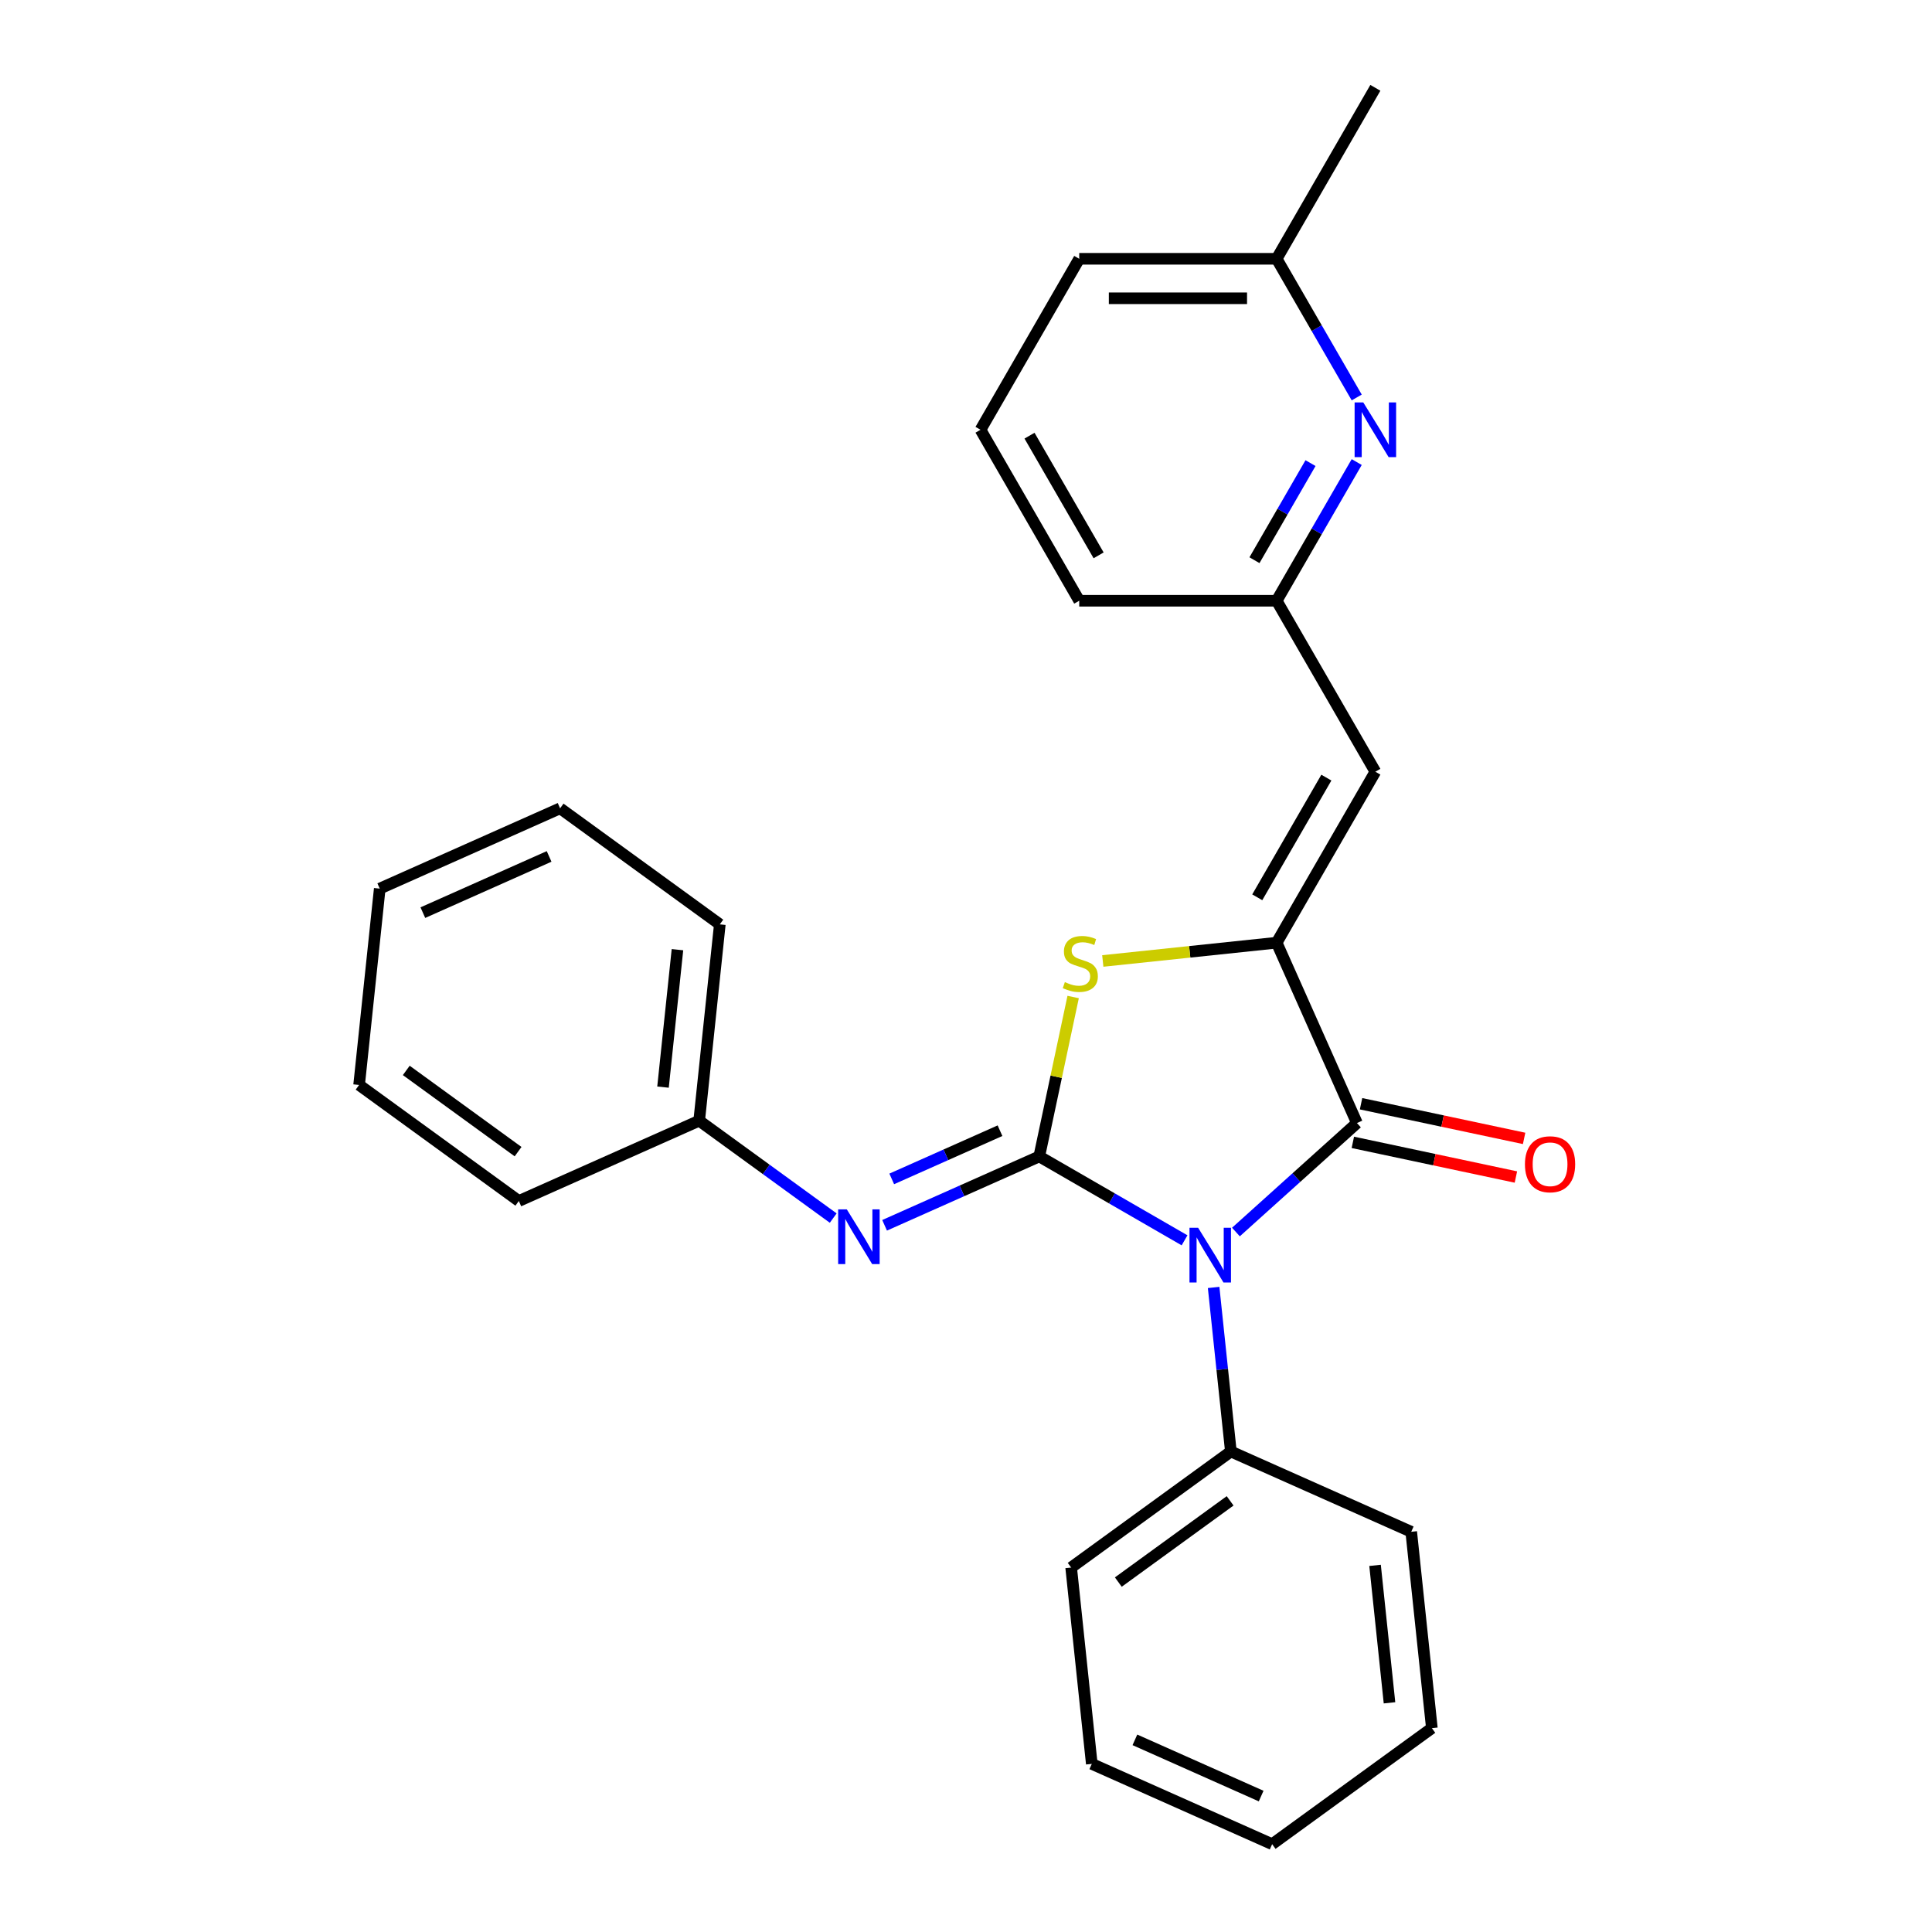 <?xml version='1.0' encoding='iso-8859-1'?>
<svg version='1.1' baseProfile='full'
              xmlns='http://www.w3.org/2000/svg'
                      xmlns:rdkit='http://www.rdkit.org/xml'
                      xmlns:xlink='http://www.w3.org/1999/xlink'
                  xml:space='preserve'
width='1000px' height='1000px' viewBox='0 0 1000 1000'>
<!-- END OF HEADER -->
<rect style='opacity:1.0;fill:#FFFFFF;stroke:none' width='1000' height='1000' x='0' y='0'> </rect>
<path class='bond-0' d='M 613.121,641.989 L 575.52,620.28' style='fill:none;fill-rule:evenodd;stroke:#0000FF;stroke-width:6px;stroke-linecap:butt;stroke-linejoin:miter;stroke-opacity:1' />
<path class='bond-0' d='M 575.52,620.28 L 537.919,598.571' style='fill:none;fill-rule:evenodd;stroke:#000000;stroke-width:6px;stroke-linecap:butt;stroke-linejoin:miter;stroke-opacity:1' />
<path class='bond-2' d='M 639.71,637.694 L 671.033,609.491' style='fill:none;fill-rule:evenodd;stroke:#0000FF;stroke-width:6px;stroke-linecap:butt;stroke-linejoin:miter;stroke-opacity:1' />
<path class='bond-2' d='M 671.033,609.491 L 702.355,581.288' style='fill:none;fill-rule:evenodd;stroke:#000000;stroke-width:6px;stroke-linecap:butt;stroke-linejoin:miter;stroke-opacity:1' />
<path class='bond-7' d='M 628.172,666.379 L 632.635,708.835' style='fill:none;fill-rule:evenodd;stroke:#0000FF;stroke-width:6px;stroke-linecap:butt;stroke-linejoin:miter;stroke-opacity:1' />
<path class='bond-7' d='M 632.635,708.835 L 637.097,751.292' style='fill:none;fill-rule:evenodd;stroke:#000000;stroke-width:6px;stroke-linecap:butt;stroke-linejoin:miter;stroke-opacity:1' />
<path class='bond-3' d='M 537.919,598.571 L 546.689,557.312' style='fill:none;fill-rule:evenodd;stroke:#000000;stroke-width:6px;stroke-linecap:butt;stroke-linejoin:miter;stroke-opacity:1' />
<path class='bond-3' d='M 546.689,557.312 L 555.459,516.052' style='fill:none;fill-rule:evenodd;stroke:#CCCC00;stroke-width:6px;stroke-linecap:butt;stroke-linejoin:miter;stroke-opacity:1' />
<path class='bond-5' d='M 537.919,598.571 L 497.89,616.393' style='fill:none;fill-rule:evenodd;stroke:#000000;stroke-width:6px;stroke-linecap:butt;stroke-linejoin:miter;stroke-opacity:1' />
<path class='bond-5' d='M 497.89,616.393 L 457.862,634.215' style='fill:none;fill-rule:evenodd;stroke:#0000FF;stroke-width:6px;stroke-linecap:butt;stroke-linejoin:miter;stroke-opacity:1' />
<path class='bond-5' d='M 517.598,585.247 L 489.578,597.723' style='fill:none;fill-rule:evenodd;stroke:#000000;stroke-width:6px;stroke-linecap:butt;stroke-linejoin:miter;stroke-opacity:1' />
<path class='bond-5' d='M 489.578,597.723 L 461.558,610.198' style='fill:none;fill-rule:evenodd;stroke:#0000FF;stroke-width:6px;stroke-linecap:butt;stroke-linejoin:miter;stroke-opacity:1' />
<path class='bond-1' d='M 660.792,487.936 L 702.355,581.288' style='fill:none;fill-rule:evenodd;stroke:#000000;stroke-width:6px;stroke-linecap:butt;stroke-linejoin:miter;stroke-opacity:1' />
<path class='bond-4' d='M 660.792,487.936 L 711.885,399.44' style='fill:none;fill-rule:evenodd;stroke:#000000;stroke-width:6px;stroke-linecap:butt;stroke-linejoin:miter;stroke-opacity:1' />
<path class='bond-4' d='M 650.757,464.443 L 686.522,402.496' style='fill:none;fill-rule:evenodd;stroke:#000000;stroke-width:6px;stroke-linecap:butt;stroke-linejoin:miter;stroke-opacity:1' />
<path class='bond-26' d='M 660.792,487.936 L 615.796,492.665' style='fill:none;fill-rule:evenodd;stroke:#000000;stroke-width:6px;stroke-linecap:butt;stroke-linejoin:miter;stroke-opacity:1' />
<path class='bond-26' d='M 615.796,492.665 L 570.8,497.395' style='fill:none;fill-rule:evenodd;stroke:#CCCC00;stroke-width:6px;stroke-linecap:butt;stroke-linejoin:miter;stroke-opacity:1' />
<path class='bond-9' d='M 700.23,591.284 L 742.43,600.253' style='fill:none;fill-rule:evenodd;stroke:#000000;stroke-width:6px;stroke-linecap:butt;stroke-linejoin:miter;stroke-opacity:1' />
<path class='bond-9' d='M 742.43,600.253 L 784.629,609.223' style='fill:none;fill-rule:evenodd;stroke:#FF0000;stroke-width:6px;stroke-linecap:butt;stroke-linejoin:miter;stroke-opacity:1' />
<path class='bond-9' d='M 704.48,571.293 L 746.679,580.263' style='fill:none;fill-rule:evenodd;stroke:#000000;stroke-width:6px;stroke-linecap:butt;stroke-linejoin:miter;stroke-opacity:1' />
<path class='bond-9' d='M 746.679,580.263 L 788.879,589.233' style='fill:none;fill-rule:evenodd;stroke:#FF0000;stroke-width:6px;stroke-linecap:butt;stroke-linejoin:miter;stroke-opacity:1' />
<path class='bond-8' d='M 711.885,399.44 L 660.792,310.943' style='fill:none;fill-rule:evenodd;stroke:#000000;stroke-width:6px;stroke-linecap:butt;stroke-linejoin:miter;stroke-opacity:1' />
<path class='bond-10' d='M 431.272,630.475 L 396.584,605.273' style='fill:none;fill-rule:evenodd;stroke:#0000FF;stroke-width:6px;stroke-linecap:butt;stroke-linejoin:miter;stroke-opacity:1' />
<path class='bond-10' d='M 396.584,605.273 L 361.896,580.07' style='fill:none;fill-rule:evenodd;stroke:#000000;stroke-width:6px;stroke-linecap:butt;stroke-linejoin:miter;stroke-opacity:1' />
<path class='bond-6' d='M 702.235,239.162 L 681.514,275.053' style='fill:none;fill-rule:evenodd;stroke:#0000FF;stroke-width:6px;stroke-linecap:butt;stroke-linejoin:miter;stroke-opacity:1' />
<path class='bond-6' d='M 681.514,275.053 L 660.792,310.943' style='fill:none;fill-rule:evenodd;stroke:#000000;stroke-width:6px;stroke-linecap:butt;stroke-linejoin:miter;stroke-opacity:1' />
<path class='bond-6' d='M 678.319,239.71 L 663.814,264.834' style='fill:none;fill-rule:evenodd;stroke:#0000FF;stroke-width:6px;stroke-linecap:butt;stroke-linejoin:miter;stroke-opacity:1' />
<path class='bond-6' d='M 663.814,264.834 L 649.309,289.958' style='fill:none;fill-rule:evenodd;stroke:#000000;stroke-width:6px;stroke-linecap:butt;stroke-linejoin:miter;stroke-opacity:1' />
<path class='bond-11' d='M 702.235,205.732 L 681.514,169.842' style='fill:none;fill-rule:evenodd;stroke:#0000FF;stroke-width:6px;stroke-linecap:butt;stroke-linejoin:miter;stroke-opacity:1' />
<path class='bond-11' d='M 681.514,169.842 L 660.792,133.951' style='fill:none;fill-rule:evenodd;stroke:#000000;stroke-width:6px;stroke-linecap:butt;stroke-linejoin:miter;stroke-opacity:1' />
<path class='bond-14' d='M 637.097,751.292 L 554.426,811.355' style='fill:none;fill-rule:evenodd;stroke:#000000;stroke-width:6px;stroke-linecap:butt;stroke-linejoin:miter;stroke-opacity:1' />
<path class='bond-14' d='M 636.709,776.835 L 578.839,818.88' style='fill:none;fill-rule:evenodd;stroke:#000000;stroke-width:6px;stroke-linecap:butt;stroke-linejoin:miter;stroke-opacity:1' />
<path class='bond-15' d='M 637.097,751.292 L 730.449,792.855' style='fill:none;fill-rule:evenodd;stroke:#000000;stroke-width:6px;stroke-linecap:butt;stroke-linejoin:miter;stroke-opacity:1' />
<path class='bond-13' d='M 660.792,310.943 L 558.605,310.943' style='fill:none;fill-rule:evenodd;stroke:#000000;stroke-width:6px;stroke-linecap:butt;stroke-linejoin:miter;stroke-opacity:1' />
<path class='bond-18' d='M 361.896,580.07 L 372.578,478.444' style='fill:none;fill-rule:evenodd;stroke:#000000;stroke-width:6px;stroke-linecap:butt;stroke-linejoin:miter;stroke-opacity:1' />
<path class='bond-18' d='M 343.173,562.69 L 350.65,491.551' style='fill:none;fill-rule:evenodd;stroke:#000000;stroke-width:6px;stroke-linecap:butt;stroke-linejoin:miter;stroke-opacity:1' />
<path class='bond-19' d='M 361.896,580.07 L 268.544,621.634' style='fill:none;fill-rule:evenodd;stroke:#000000;stroke-width:6px;stroke-linecap:butt;stroke-linejoin:miter;stroke-opacity:1' />
<path class='bond-17' d='M 660.792,133.951 L 711.885,45.455' style='fill:none;fill-rule:evenodd;stroke:#000000;stroke-width:6px;stroke-linecap:butt;stroke-linejoin:miter;stroke-opacity:1' />
<path class='bond-29' d='M 660.792,133.951 L 558.605,133.951' style='fill:none;fill-rule:evenodd;stroke:#000000;stroke-width:6px;stroke-linecap:butt;stroke-linejoin:miter;stroke-opacity:1' />
<path class='bond-29' d='M 645.464,154.388 L 573.933,154.388' style='fill:none;fill-rule:evenodd;stroke:#000000;stroke-width:6px;stroke-linecap:butt;stroke-linejoin:miter;stroke-opacity:1' />
<path class='bond-12' d='M 507.512,222.447 L 558.605,310.943' style='fill:none;fill-rule:evenodd;stroke:#000000;stroke-width:6px;stroke-linecap:butt;stroke-linejoin:miter;stroke-opacity:1' />
<path class='bond-12' d='M 532.875,225.503 L 568.64,287.45' style='fill:none;fill-rule:evenodd;stroke:#000000;stroke-width:6px;stroke-linecap:butt;stroke-linejoin:miter;stroke-opacity:1' />
<path class='bond-16' d='M 507.512,222.447 L 558.605,133.951' style='fill:none;fill-rule:evenodd;stroke:#000000;stroke-width:6px;stroke-linecap:butt;stroke-linejoin:miter;stroke-opacity:1' />
<path class='bond-21' d='M 554.426,811.355 L 565.108,912.982' style='fill:none;fill-rule:evenodd;stroke:#000000;stroke-width:6px;stroke-linecap:butt;stroke-linejoin:miter;stroke-opacity:1' />
<path class='bond-20' d='M 730.449,792.855 L 741.131,894.482' style='fill:none;fill-rule:evenodd;stroke:#000000;stroke-width:6px;stroke-linecap:butt;stroke-linejoin:miter;stroke-opacity:1' />
<path class='bond-20' d='M 711.726,810.235 L 719.203,881.374' style='fill:none;fill-rule:evenodd;stroke:#000000;stroke-width:6px;stroke-linecap:butt;stroke-linejoin:miter;stroke-opacity:1' />
<path class='bond-23' d='M 372.578,478.444 L 289.907,418.38' style='fill:none;fill-rule:evenodd;stroke:#000000;stroke-width:6px;stroke-linecap:butt;stroke-linejoin:miter;stroke-opacity:1' />
<path class='bond-22' d='M 268.544,621.634 L 185.873,561.57' style='fill:none;fill-rule:evenodd;stroke:#000000;stroke-width:6px;stroke-linecap:butt;stroke-linejoin:miter;stroke-opacity:1' />
<path class='bond-22' d='M 268.156,596.09 L 210.286,554.045' style='fill:none;fill-rule:evenodd;stroke:#000000;stroke-width:6px;stroke-linecap:butt;stroke-linejoin:miter;stroke-opacity:1' />
<path class='bond-25' d='M 741.131,894.482 L 658.46,954.545' style='fill:none;fill-rule:evenodd;stroke:#000000;stroke-width:6px;stroke-linecap:butt;stroke-linejoin:miter;stroke-opacity:1' />
<path class='bond-27' d='M 565.108,912.982 L 658.46,954.545' style='fill:none;fill-rule:evenodd;stroke:#000000;stroke-width:6px;stroke-linecap:butt;stroke-linejoin:miter;stroke-opacity:1' />
<path class='bond-27' d='M 587.423,900.546 L 652.77,929.641' style='fill:none;fill-rule:evenodd;stroke:#000000;stroke-width:6px;stroke-linecap:butt;stroke-linejoin:miter;stroke-opacity:1' />
<path class='bond-24' d='M 185.873,561.57 L 196.555,459.943' style='fill:none;fill-rule:evenodd;stroke:#000000;stroke-width:6px;stroke-linecap:butt;stroke-linejoin:miter;stroke-opacity:1' />
<path class='bond-28' d='M 289.907,418.38 L 196.555,459.943' style='fill:none;fill-rule:evenodd;stroke:#000000;stroke-width:6px;stroke-linecap:butt;stroke-linejoin:miter;stroke-opacity:1' />
<path class='bond-28' d='M 284.217,443.285 L 218.87,472.379' style='fill:none;fill-rule:evenodd;stroke:#000000;stroke-width:6px;stroke-linecap:butt;stroke-linejoin:miter;stroke-opacity:1' />
<path  class='atom-0' d='M 620.155 635.505
L 629.435 650.505
Q 630.355 651.985, 631.835 654.665
Q 633.315 657.345, 633.395 657.505
L 633.395 635.505
L 637.155 635.505
L 637.155 663.825
L 633.275 663.825
L 623.315 647.425
Q 622.155 645.505, 620.915 643.305
Q 619.715 641.105, 619.355 640.425
L 619.355 663.825
L 615.675 663.825
L 615.675 635.505
L 620.155 635.505
' fill='#0000FF'/>
<path  class='atom-4' d='M 551.165 508.338
Q 551.485 508.458, 552.805 509.018
Q 554.125 509.578, 555.565 509.938
Q 557.045 510.258, 558.485 510.258
Q 561.165 510.258, 562.725 508.978
Q 564.285 507.658, 564.285 505.378
Q 564.285 503.818, 563.485 502.858
Q 562.725 501.898, 561.525 501.378
Q 560.325 500.858, 558.325 500.258
Q 555.805 499.498, 554.285 498.778
Q 552.805 498.058, 551.725 496.538
Q 550.685 495.018, 550.685 492.458
Q 550.685 488.898, 553.085 486.698
Q 555.525 484.498, 560.325 484.498
Q 563.605 484.498, 567.325 486.058
L 566.405 489.138
Q 563.005 487.738, 560.445 487.738
Q 557.685 487.738, 556.165 488.898
Q 554.645 490.018, 554.685 491.978
Q 554.685 493.498, 555.445 494.418
Q 556.245 495.338, 557.365 495.858
Q 558.525 496.378, 560.445 496.978
Q 563.005 497.778, 564.525 498.578
Q 566.045 499.378, 567.125 501.018
Q 568.245 502.618, 568.245 505.378
Q 568.245 509.298, 565.605 511.418
Q 563.005 513.498, 558.645 513.498
Q 556.125 513.498, 554.205 512.938
Q 552.325 512.418, 550.085 511.498
L 551.165 508.338
' fill='#CCCC00'/>
<path  class='atom-6' d='M 438.307 625.974
L 447.587 640.974
Q 448.507 642.454, 449.987 645.134
Q 451.467 647.814, 451.547 647.974
L 451.547 625.974
L 455.307 625.974
L 455.307 654.294
L 451.427 654.294
L 441.467 637.894
Q 440.307 635.974, 439.067 633.774
Q 437.867 631.574, 437.507 630.894
L 437.507 654.294
L 433.827 654.294
L 433.827 625.974
L 438.307 625.974
' fill='#0000FF'/>
<path  class='atom-7' d='M 705.625 208.287
L 714.905 223.287
Q 715.825 224.767, 717.305 227.447
Q 718.785 230.127, 718.865 230.287
L 718.865 208.287
L 722.625 208.287
L 722.625 236.607
L 718.745 236.607
L 708.785 220.207
Q 707.625 218.287, 706.385 216.087
Q 705.185 213.887, 704.825 213.207
L 704.825 236.607
L 701.145 236.607
L 701.145 208.287
L 705.625 208.287
' fill='#0000FF'/>
<path  class='atom-10' d='M 789.309 602.614
Q 789.309 595.814, 792.669 592.014
Q 796.029 588.214, 802.309 588.214
Q 808.589 588.214, 811.949 592.014
Q 815.309 595.814, 815.309 602.614
Q 815.309 609.494, 811.909 613.414
Q 808.509 617.294, 802.309 617.294
Q 796.069 617.294, 792.669 613.414
Q 789.309 609.534, 789.309 602.614
M 802.309 614.094
Q 806.629 614.094, 808.949 611.214
Q 811.309 608.294, 811.309 602.614
Q 811.309 597.054, 808.949 594.254
Q 806.629 591.414, 802.309 591.414
Q 797.989 591.414, 795.629 594.214
Q 793.309 597.014, 793.309 602.614
Q 793.309 608.334, 795.629 611.214
Q 797.989 614.094, 802.309 614.094
' fill='#FF0000'/>
</svg>
